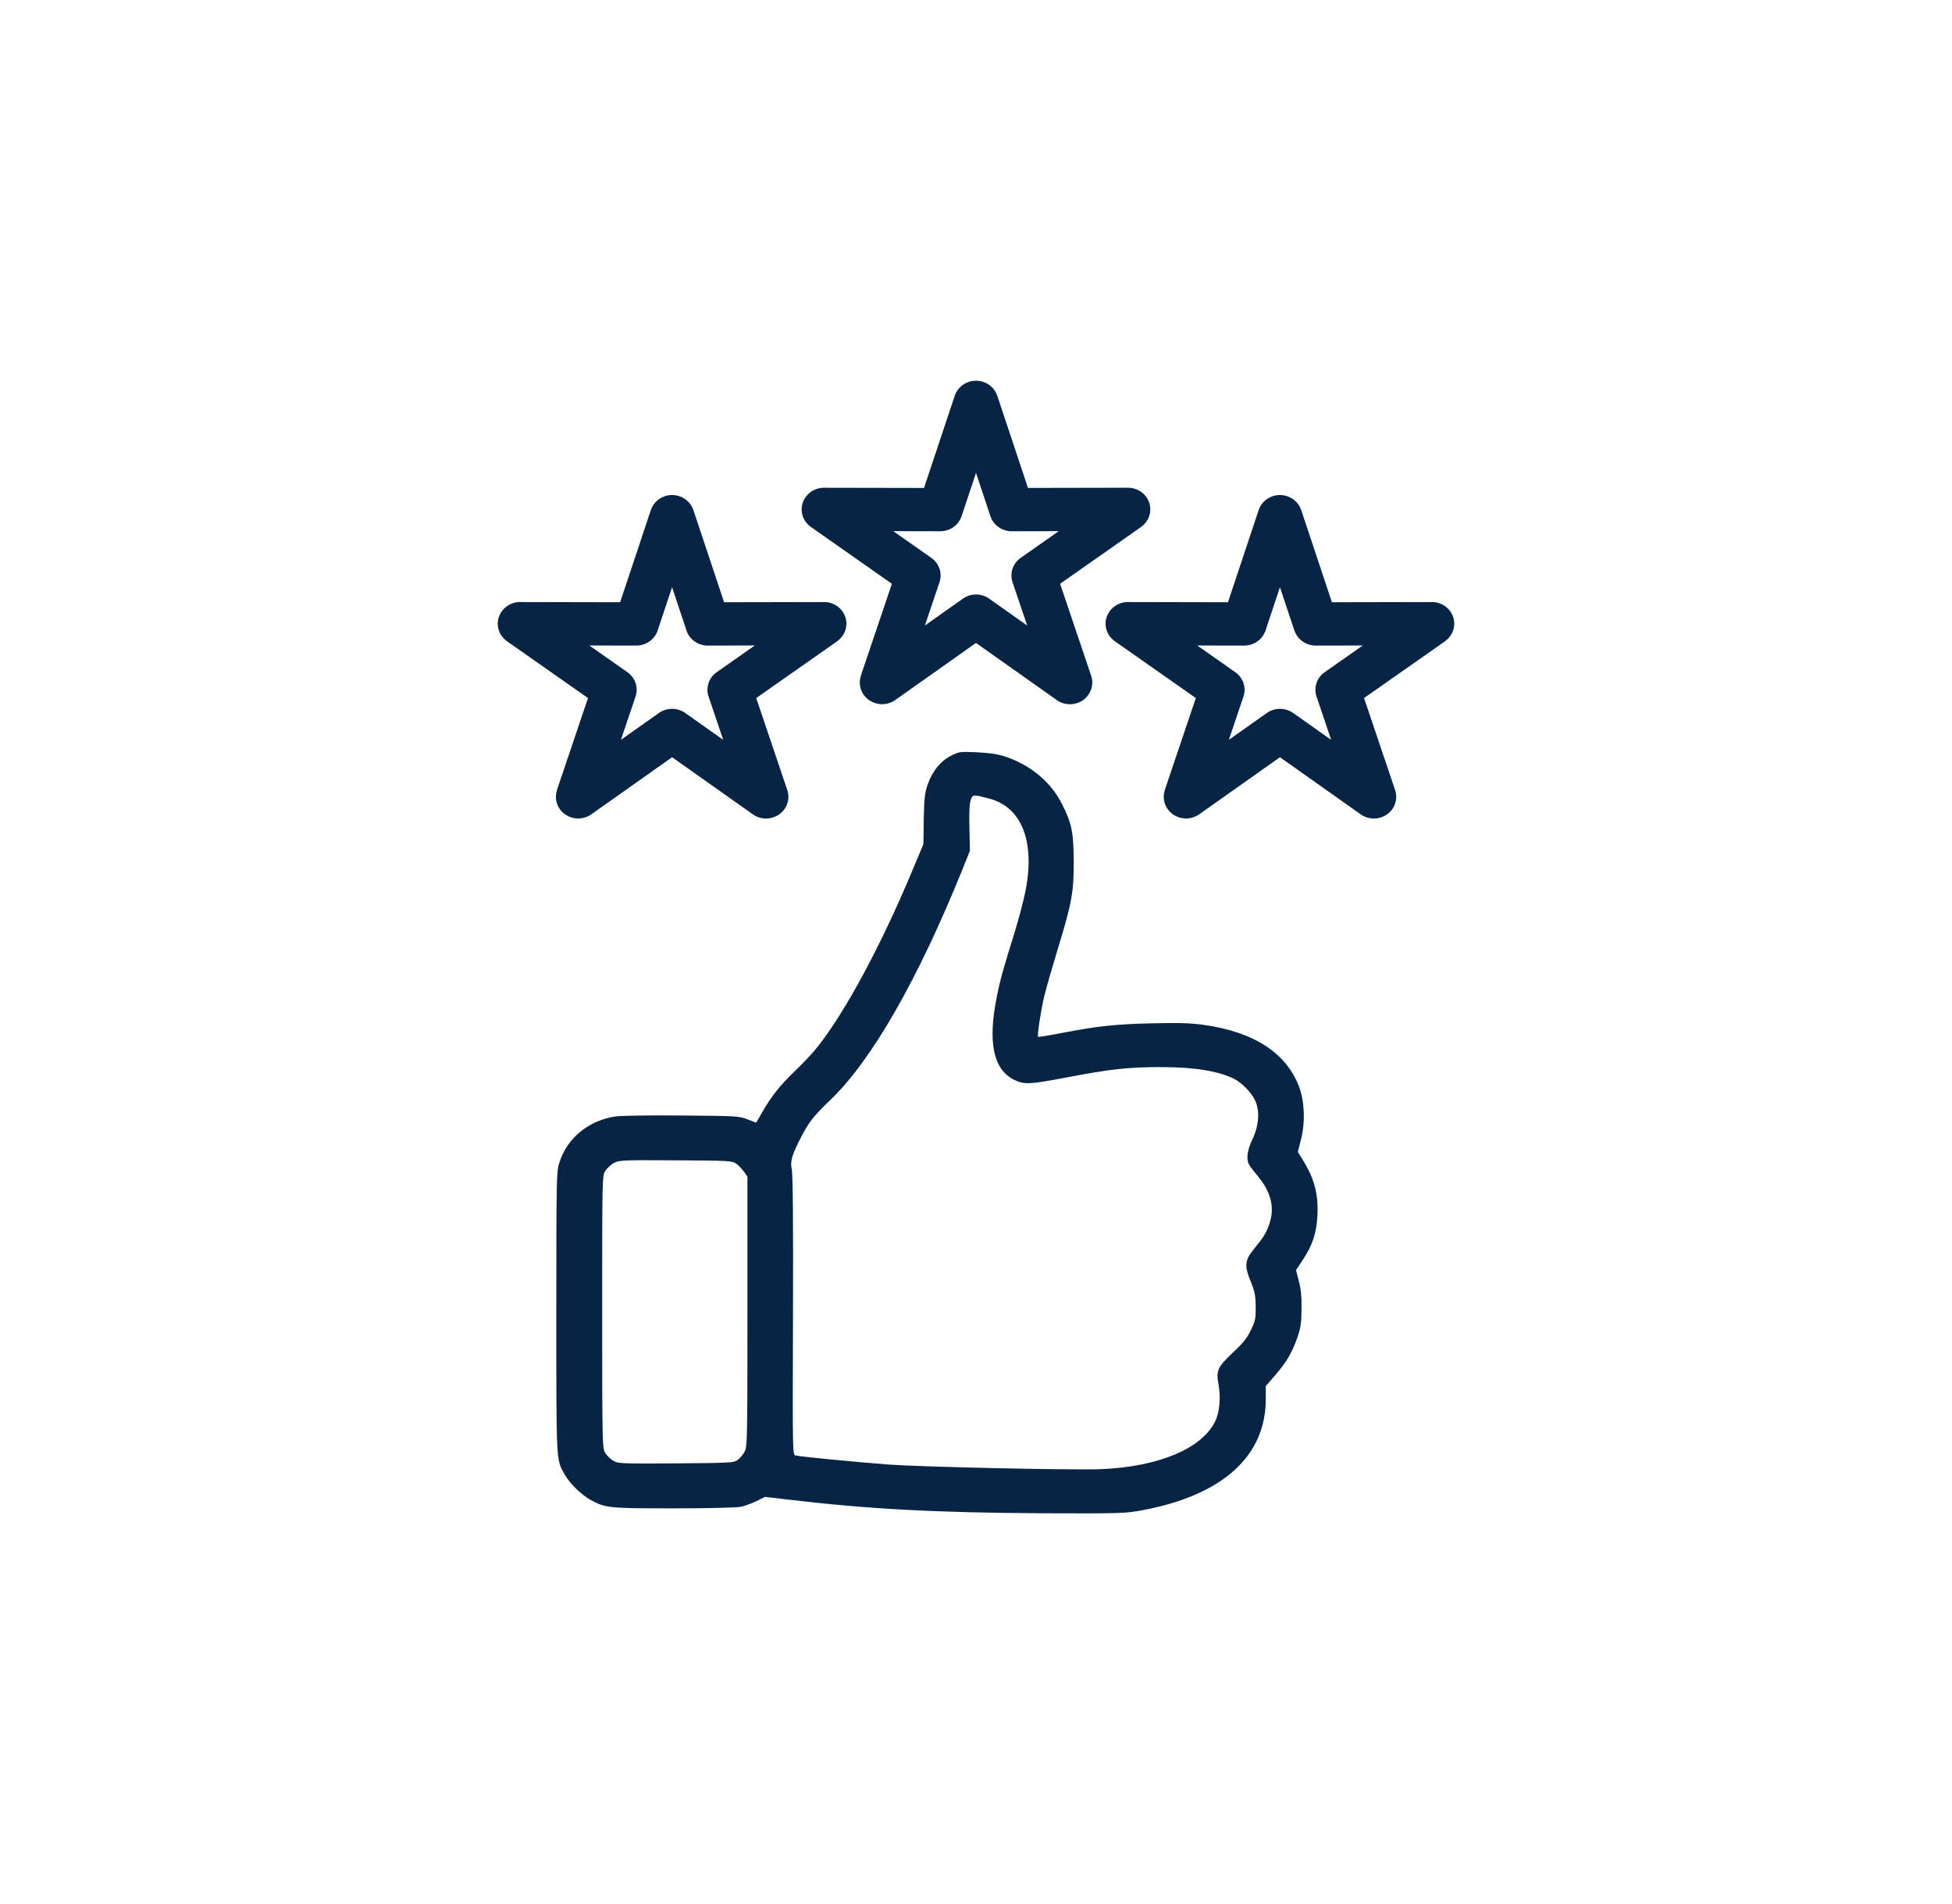 <svg width="200" height="195" viewBox="0 0 200 195" fill="none" xmlns="http://www.w3.org/2000/svg">
<path d="M97.417 77.427C96.352 77.976 95.537 78.983 95.052 80.356C94.754 81.225 94.692 81.729 94.644 83.925L94.613 86.473L93.438 89.265C90.274 96.847 86.639 103.589 83.804 107.189C83.303 107.83 82.237 108.974 81.454 109.707C79.95 111.141 78.995 112.346 78.07 113.978C77.757 114.542 77.475 115 77.475 115C77.459 115 77.052 114.848 76.582 114.664C75.752 114.329 75.486 114.314 69.987 114.268C66.697 114.237 63.783 114.283 63.125 114.359C60.353 114.741 58.112 116.556 57.313 119.088C57.016 120.034 57 120.553 57 134.435C57 150.072 56.969 149.477 57.877 151.078C58.41 151.994 59.585 153.138 60.525 153.657C62.06 154.48 62.342 154.511 69.047 154.511C72.76 154.511 75.532 154.435 75.956 154.343C76.347 154.252 77.052 153.992 77.522 153.763L78.384 153.336L80.733 153.611C88.974 154.587 95.835 154.953 106.738 155.014C114.9 155.045 115.26 155.03 117.015 154.709C125.224 153.184 129.688 149.187 129.688 143.344V141.986L130.644 140.888C131.819 139.515 132.367 138.6 132.915 137.044C133.276 136.006 133.338 135.564 133.354 134.069C133.37 132.818 133.291 131.994 133.072 131.201L132.79 130.103L133.448 129.111C134.466 127.586 134.889 126.335 134.983 124.519C135.093 122.353 134.67 120.751 133.526 118.89L132.978 118.005L133.307 116.693C133.746 114.954 133.667 112.819 133.103 111.324C131.787 107.861 128.498 105.725 123.391 104.993C121.965 104.794 120.916 104.764 118.017 104.825C114.258 104.916 112.519 105.099 108.696 105.832C107.443 106.076 106.394 106.244 106.362 106.213C106.253 106.106 106.644 103.498 106.989 102.079C107.161 101.331 107.757 99.257 108.305 97.457C109.809 92.544 110.012 91.477 110.012 88.38C110.012 85.344 109.824 84.337 108.806 82.354C107.663 80.081 105.548 78.327 102.9 77.472C102.195 77.244 101.334 77.122 100.08 77.061C98.326 76.984 98.263 76.999 97.417 77.427ZM101.412 81.82C104.655 82.705 106.033 86.122 105.109 91.08C104.921 92.056 104.42 94.024 103.981 95.428C102.822 99.15 102.462 100.401 102.133 102.109C101.193 106.747 101.772 109.539 103.871 110.591C104.937 111.125 105.438 111.095 109.245 110.378C113.772 109.508 115.621 109.31 118.957 109.31C122.357 109.31 124.816 109.707 126.446 110.515C127.213 110.912 128.137 111.827 128.545 112.62C129.109 113.703 129.015 115.259 128.31 116.739C127.793 117.822 127.667 118.738 127.981 119.302C128.075 119.47 128.498 120.034 128.921 120.538C129.845 121.651 130.315 122.795 130.315 123.924C130.315 124.916 129.861 126.182 129.203 127.021C128.936 127.357 128.513 127.906 128.247 128.242C127.558 129.142 127.526 129.798 128.137 131.247C128.56 132.284 128.639 132.665 128.654 133.84C128.67 135.091 128.623 135.305 128.153 136.281C127.746 137.105 127.338 137.608 126.305 138.569C124.754 140.034 124.581 140.4 124.848 141.819C125.098 143.161 124.957 144.702 124.503 145.602C123.124 148.409 118.691 150.255 112.77 150.499C109.762 150.606 94.425 150.27 91.073 150.026C87.156 149.721 82.316 149.248 81.517 149.095C81.203 149.034 81.203 148.927 81.25 134.725C81.282 125.206 81.235 120.202 81.125 119.775C80.937 118.997 81.141 118.295 82.096 116.449C82.895 114.924 83.334 114.344 85.135 112.62C89.35 108.562 94.081 100.279 98.608 89.066L99.376 87.159L99.329 84.841C99.281 83.33 99.329 82.324 99.454 81.973C99.657 81.362 99.689 81.362 101.412 81.82ZM75.439 119.21C75.674 119.378 76.034 119.76 76.237 120.034L76.582 120.538V134.359C76.582 147.524 76.566 148.21 76.284 148.714C76.128 149.004 75.814 149.385 75.579 149.553C75.172 149.843 74.906 149.858 69.251 149.904C63.58 149.934 63.329 149.934 62.828 149.629C62.546 149.461 62.185 149.111 62.013 148.836C61.715 148.348 61.7 148.027 61.7 134.389C61.7 120.507 61.7 120.446 62.029 119.927C62.217 119.653 62.608 119.287 62.922 119.119C63.47 118.844 63.815 118.829 69.251 118.86C74.796 118.89 75 118.905 75.439 119.21Z" fill="#072444"/>
<path d="M71.05 52.265L74.19 61.692L84.435 61.672C85.699 61.672 86.722 62.664 86.722 63.888C86.722 64.627 86.35 65.281 85.777 65.683L85.779 65.689L77.482 71.507L80.667 80.939C81.057 82.106 80.399 83.359 79.193 83.741C78.409 83.988 77.584 83.802 76.998 83.319L68.864 77.568L60.588 83.417C59.568 84.139 58.136 83.918 57.394 82.932C56.947 82.335 56.851 81.594 57.067 80.942L57.061 80.939L60.245 71.507L51.948 65.689C50.921 64.967 50.693 63.578 51.438 62.586C51.921 61.94 52.696 61.62 53.461 61.672L63.538 61.693L66.684 52.251C67.071 51.084 68.359 50.442 69.563 50.817C70.298 51.047 70.832 51.602 71.049 52.266L71.05 52.265ZM133.327 52.265L136.467 61.692L146.713 61.672C147.977 61.672 149 62.664 149 63.888C149 64.627 148.628 65.281 148.054 65.683L148.057 65.689L139.76 71.507L142.944 80.939C143.335 82.106 142.677 83.359 141.474 83.741C140.687 83.988 139.865 83.802 139.277 83.319L131.142 77.568L122.866 83.417C121.846 84.139 120.414 83.918 119.673 82.932C119.225 82.335 119.13 81.594 119.345 80.942L119.339 80.939L122.524 71.507L114.226 65.689C113.2 64.967 112.971 63.578 113.716 62.586C114.199 61.94 114.977 61.62 115.739 61.672L125.816 61.693L128.962 52.251C129.349 51.084 130.64 50.442 131.844 50.817C132.58 51.047 133.114 51.602 133.327 52.266L133.327 52.265ZM132.622 64.592L131.142 60.154L129.662 64.592C129.365 65.485 128.501 66.131 127.484 66.131L122.668 66.122L126.571 68.859C127.354 69.409 127.72 70.406 127.405 71.346L125.908 75.787L129.765 73.061C130.549 72.485 131.66 72.448 132.494 73.035L136.387 75.787L134.916 71.424C134.571 70.514 134.871 69.455 135.724 68.859L139.626 66.122L134.916 66.131C133.908 66.177 132.953 65.567 132.629 64.592L132.622 64.592ZM102.186 40.554L105.326 49.981L115.571 49.961C116.835 49.961 117.859 50.953 117.859 52.181C117.859 52.919 117.487 53.571 116.913 53.975L116.916 53.981L108.618 59.799L111.803 69.232C112.193 70.399 111.536 71.652 110.329 72.033C109.545 72.281 108.72 72.094 108.135 71.611L100 65.861L91.725 71.71C90.704 72.431 89.272 72.213 88.531 71.224C88.083 70.628 87.988 69.887 88.203 69.235L88.197 69.232L91.382 59.799L83.084 53.981C82.058 53.26 81.829 51.873 82.574 50.878C83.057 50.232 83.832 49.912 84.597 49.965L94.674 49.983L97.82 40.541C98.207 39.374 99.495 38.732 100.699 39.107C101.435 39.334 101.969 39.892 102.185 40.556L102.186 40.554ZM101.48 52.881L100.001 48.443L98.521 52.881C98.224 53.774 97.36 54.42 96.342 54.42L91.524 54.411L95.426 57.148C96.21 57.698 96.576 58.695 96.261 59.635L94.763 64.076L98.621 61.35C99.405 60.774 100.512 60.737 101.349 61.324L105.243 64.076L103.768 59.713C103.423 58.803 103.727 57.744 104.576 57.148L108.478 54.411L103.769 54.42C102.76 54.467 101.805 53.859 101.481 52.881L101.48 52.881ZM70.339 64.591L68.859 60.153L67.38 64.591C67.082 65.484 66.218 66.13 65.201 66.13L60.383 66.121L64.285 68.858C65.069 69.408 65.434 70.406 65.12 71.345L63.619 75.786L67.477 73.061C68.26 72.484 69.368 72.447 70.205 73.034L74.098 75.786L72.624 71.423C72.279 70.513 72.582 69.454 73.432 68.858L77.334 66.121L72.624 66.13C71.616 66.177 70.661 65.566 70.337 64.591L70.339 64.591Z" fill="#072444"/>
</svg>
